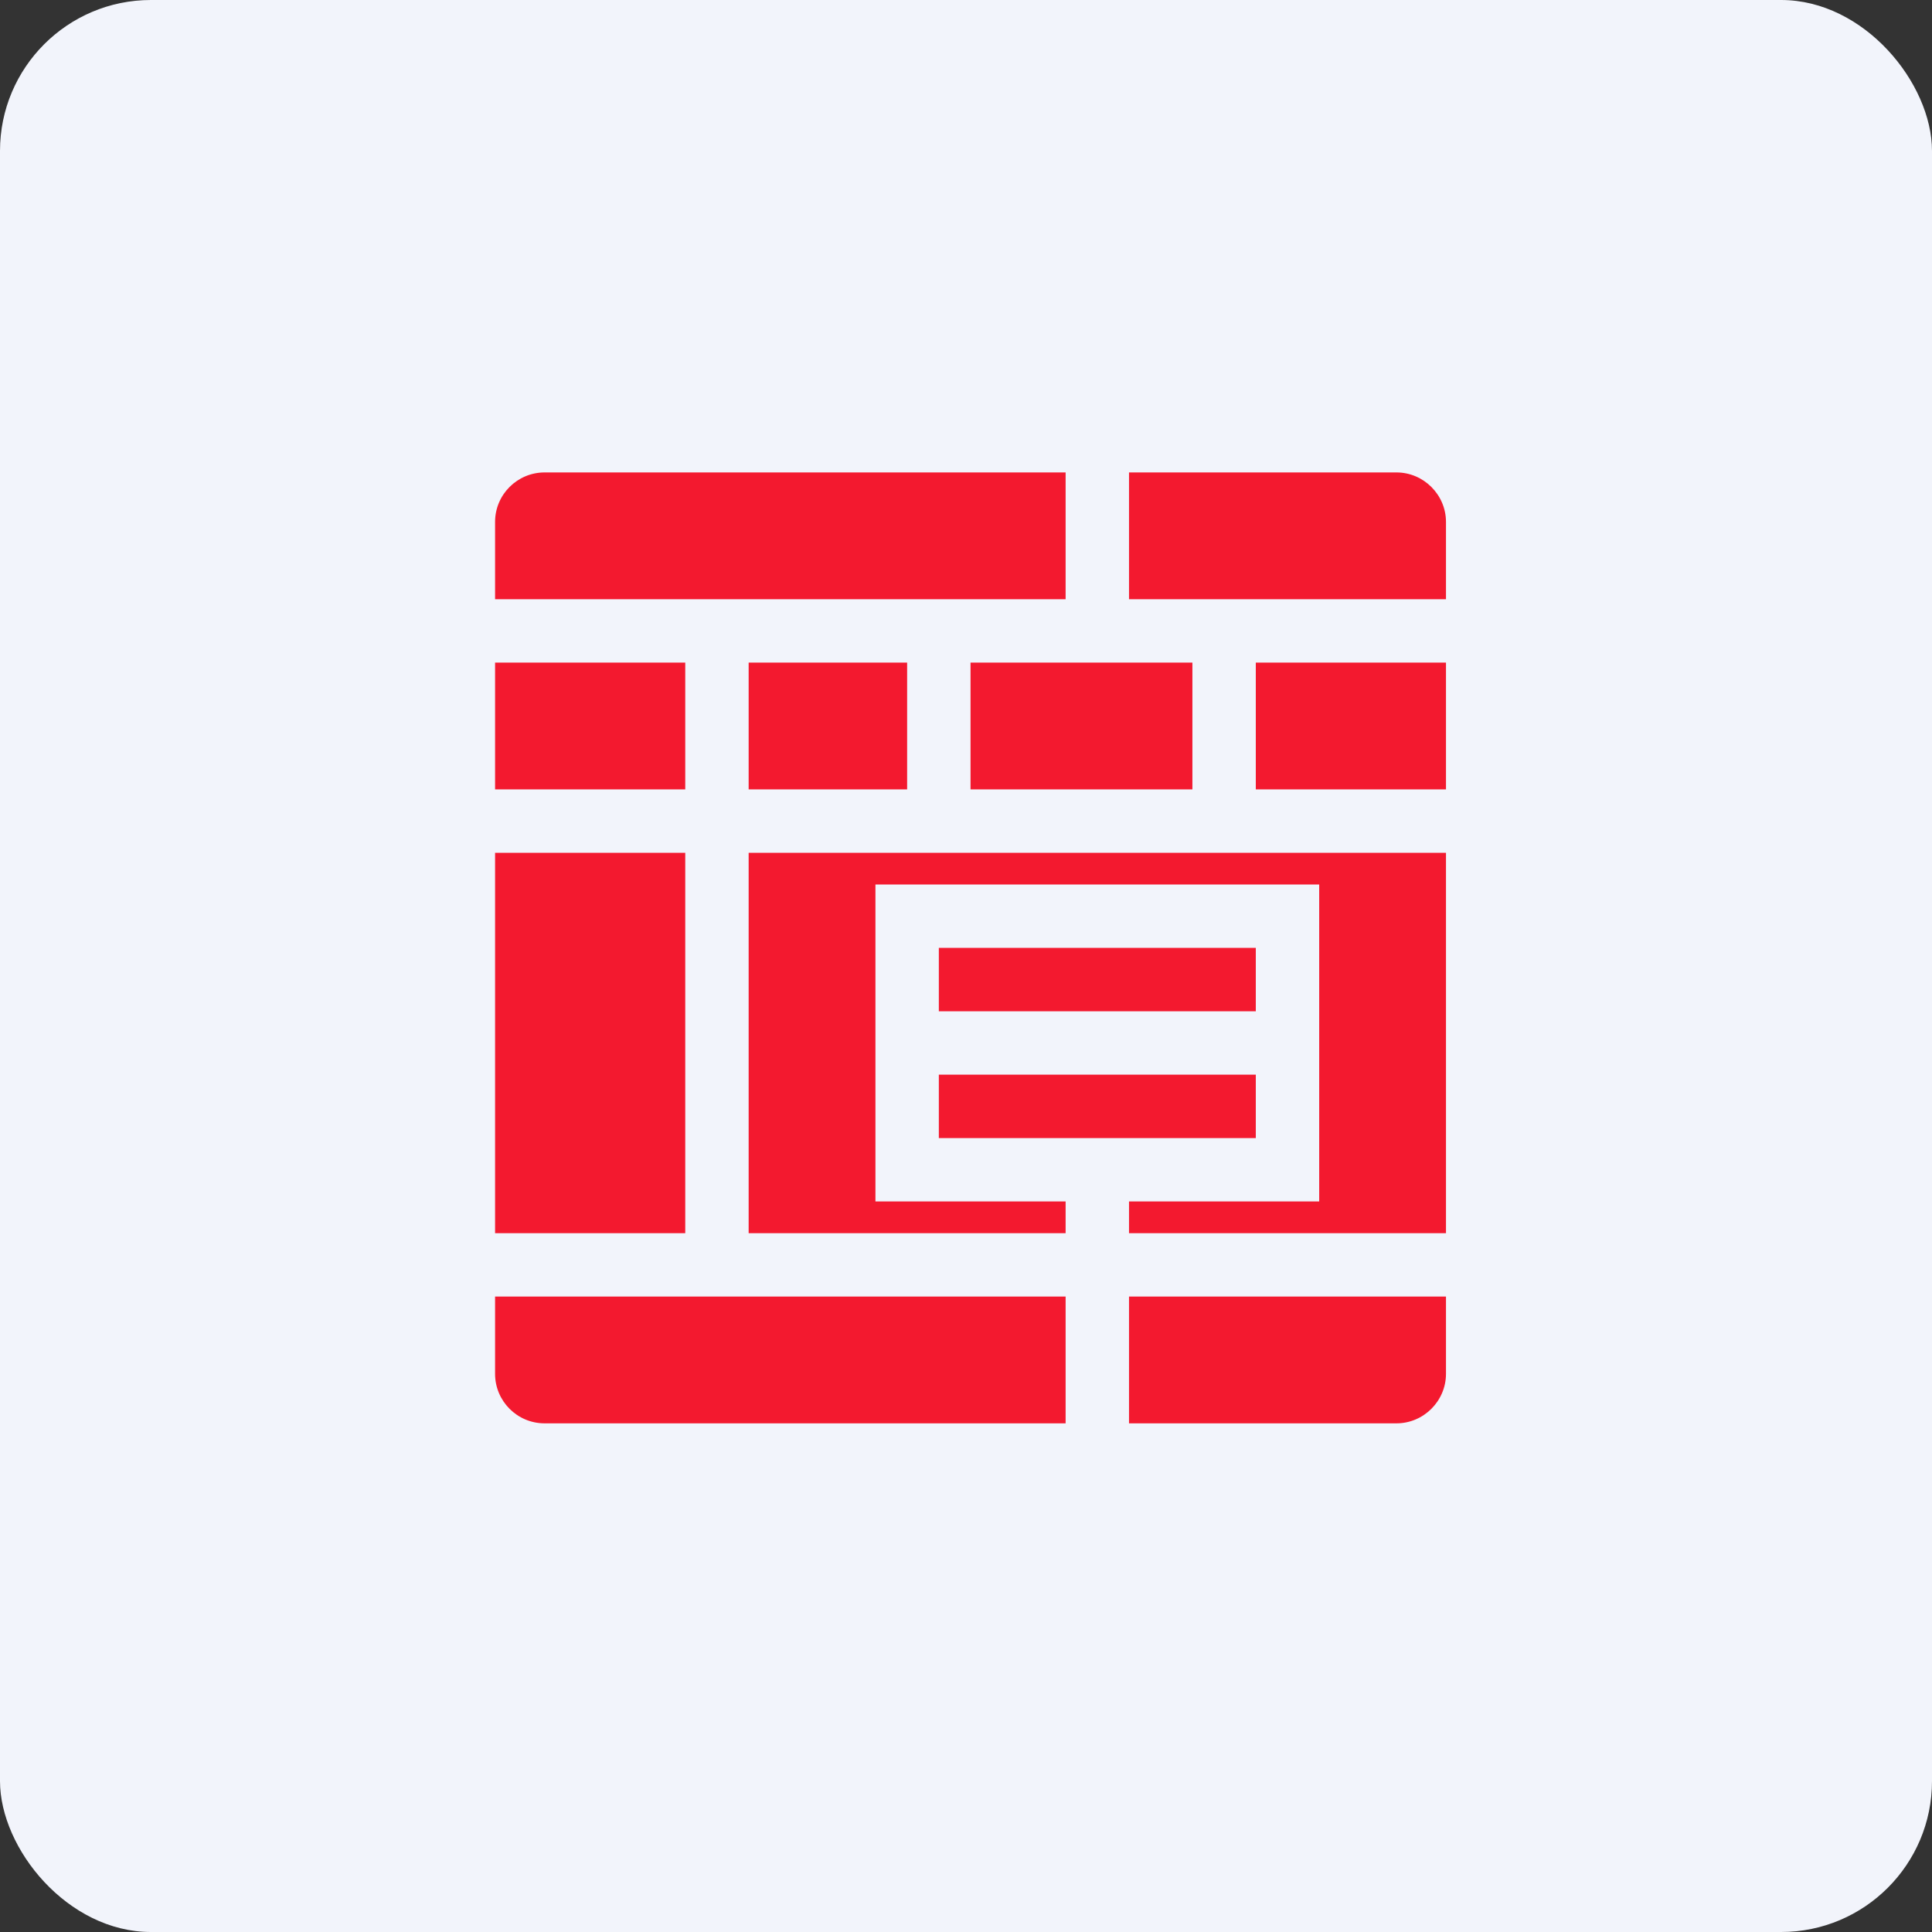 <!-- by FastBull --><svg xmlns="http://www.w3.org/2000/svg" width="64" height="64" viewBox="0 0 64 64"><rect x="0" y="0" width="64" height="64" fill="#333333" stroke="none"/><rect x="0" y="0" width="64" height="64" rx="5" ry="5" fill="#f2f4fb" /><path fill="#f2f4fb" d="M 2.75,2 L 61.55,2 L 61.55,60.80 L 2.75,60.80 L 2.75,2" /><path d="M 35.30,15.65 L 18.04,15.65 C 17.14,15.65 16.40,16.38 16.40,17.29 L 16.40,19.85 L 35.30,19.85 L 35.30,15.65 M 16.40,21.95 L 16.40,26.15 L 22.70,26.15 L 22.70,21.95 L 16.40,21.95 M 16.40,28.25 L 16.40,40.85 L 22.70,40.85 L 22.70,28.25 L 16.40,28.25 M 16.40,42.95 L 16.40,45.51 C 16.40,46.41 17.13,47.15 18.04,47.15 L 35.30,47.15 L 35.30,42.95 L 16.40,42.95 M 37.40,47.15 L 46.26,47.15 C 47.16,47.15 47.90,46.41 47.90,45.51 L 47.90,42.95 L 37.40,42.95 L 37.40,47.15 M 47.90,40.85 L 47.90,28.25 L 24.80,28.25 L 24.80,40.85 L 35.30,40.85 L 35.30,39.80 L 29,39.80 L 29,29.30 L 43.70,29.30 L 43.70,39.80 L 37.40,39.80 L 37.40,40.85 L 47.90,40.85 M 47.90,26.15 L 47.90,21.95 L 41.60,21.95 L 41.60,26.15 L 47.90,26.15 M 47.90,19.85 L 47.90,17.29 C 47.90,16.39 47.16,15.65 46.26,15.65 L 37.40,15.65 L 37.40,19.85 L 47.90,19.85 M 41.60,37.70 L 31.10,37.70 L 31.10,35.60 L 41.60,35.60 L 41.60,37.70 M 39.50,21.95 L 39.50,26.15 L 32.15,26.15 L 32.15,21.95 L 39.50,21.95 M 30.05,21.95 L 24.80,21.95 L 24.80,26.15 L 30.05,26.15 L 30.05,21.95 M 31.10,31.40 L 41.60,31.40 L 41.60,33.50 L 31.10,33.50 L 31.10,31.40" fill="#f3192f" /></svg>